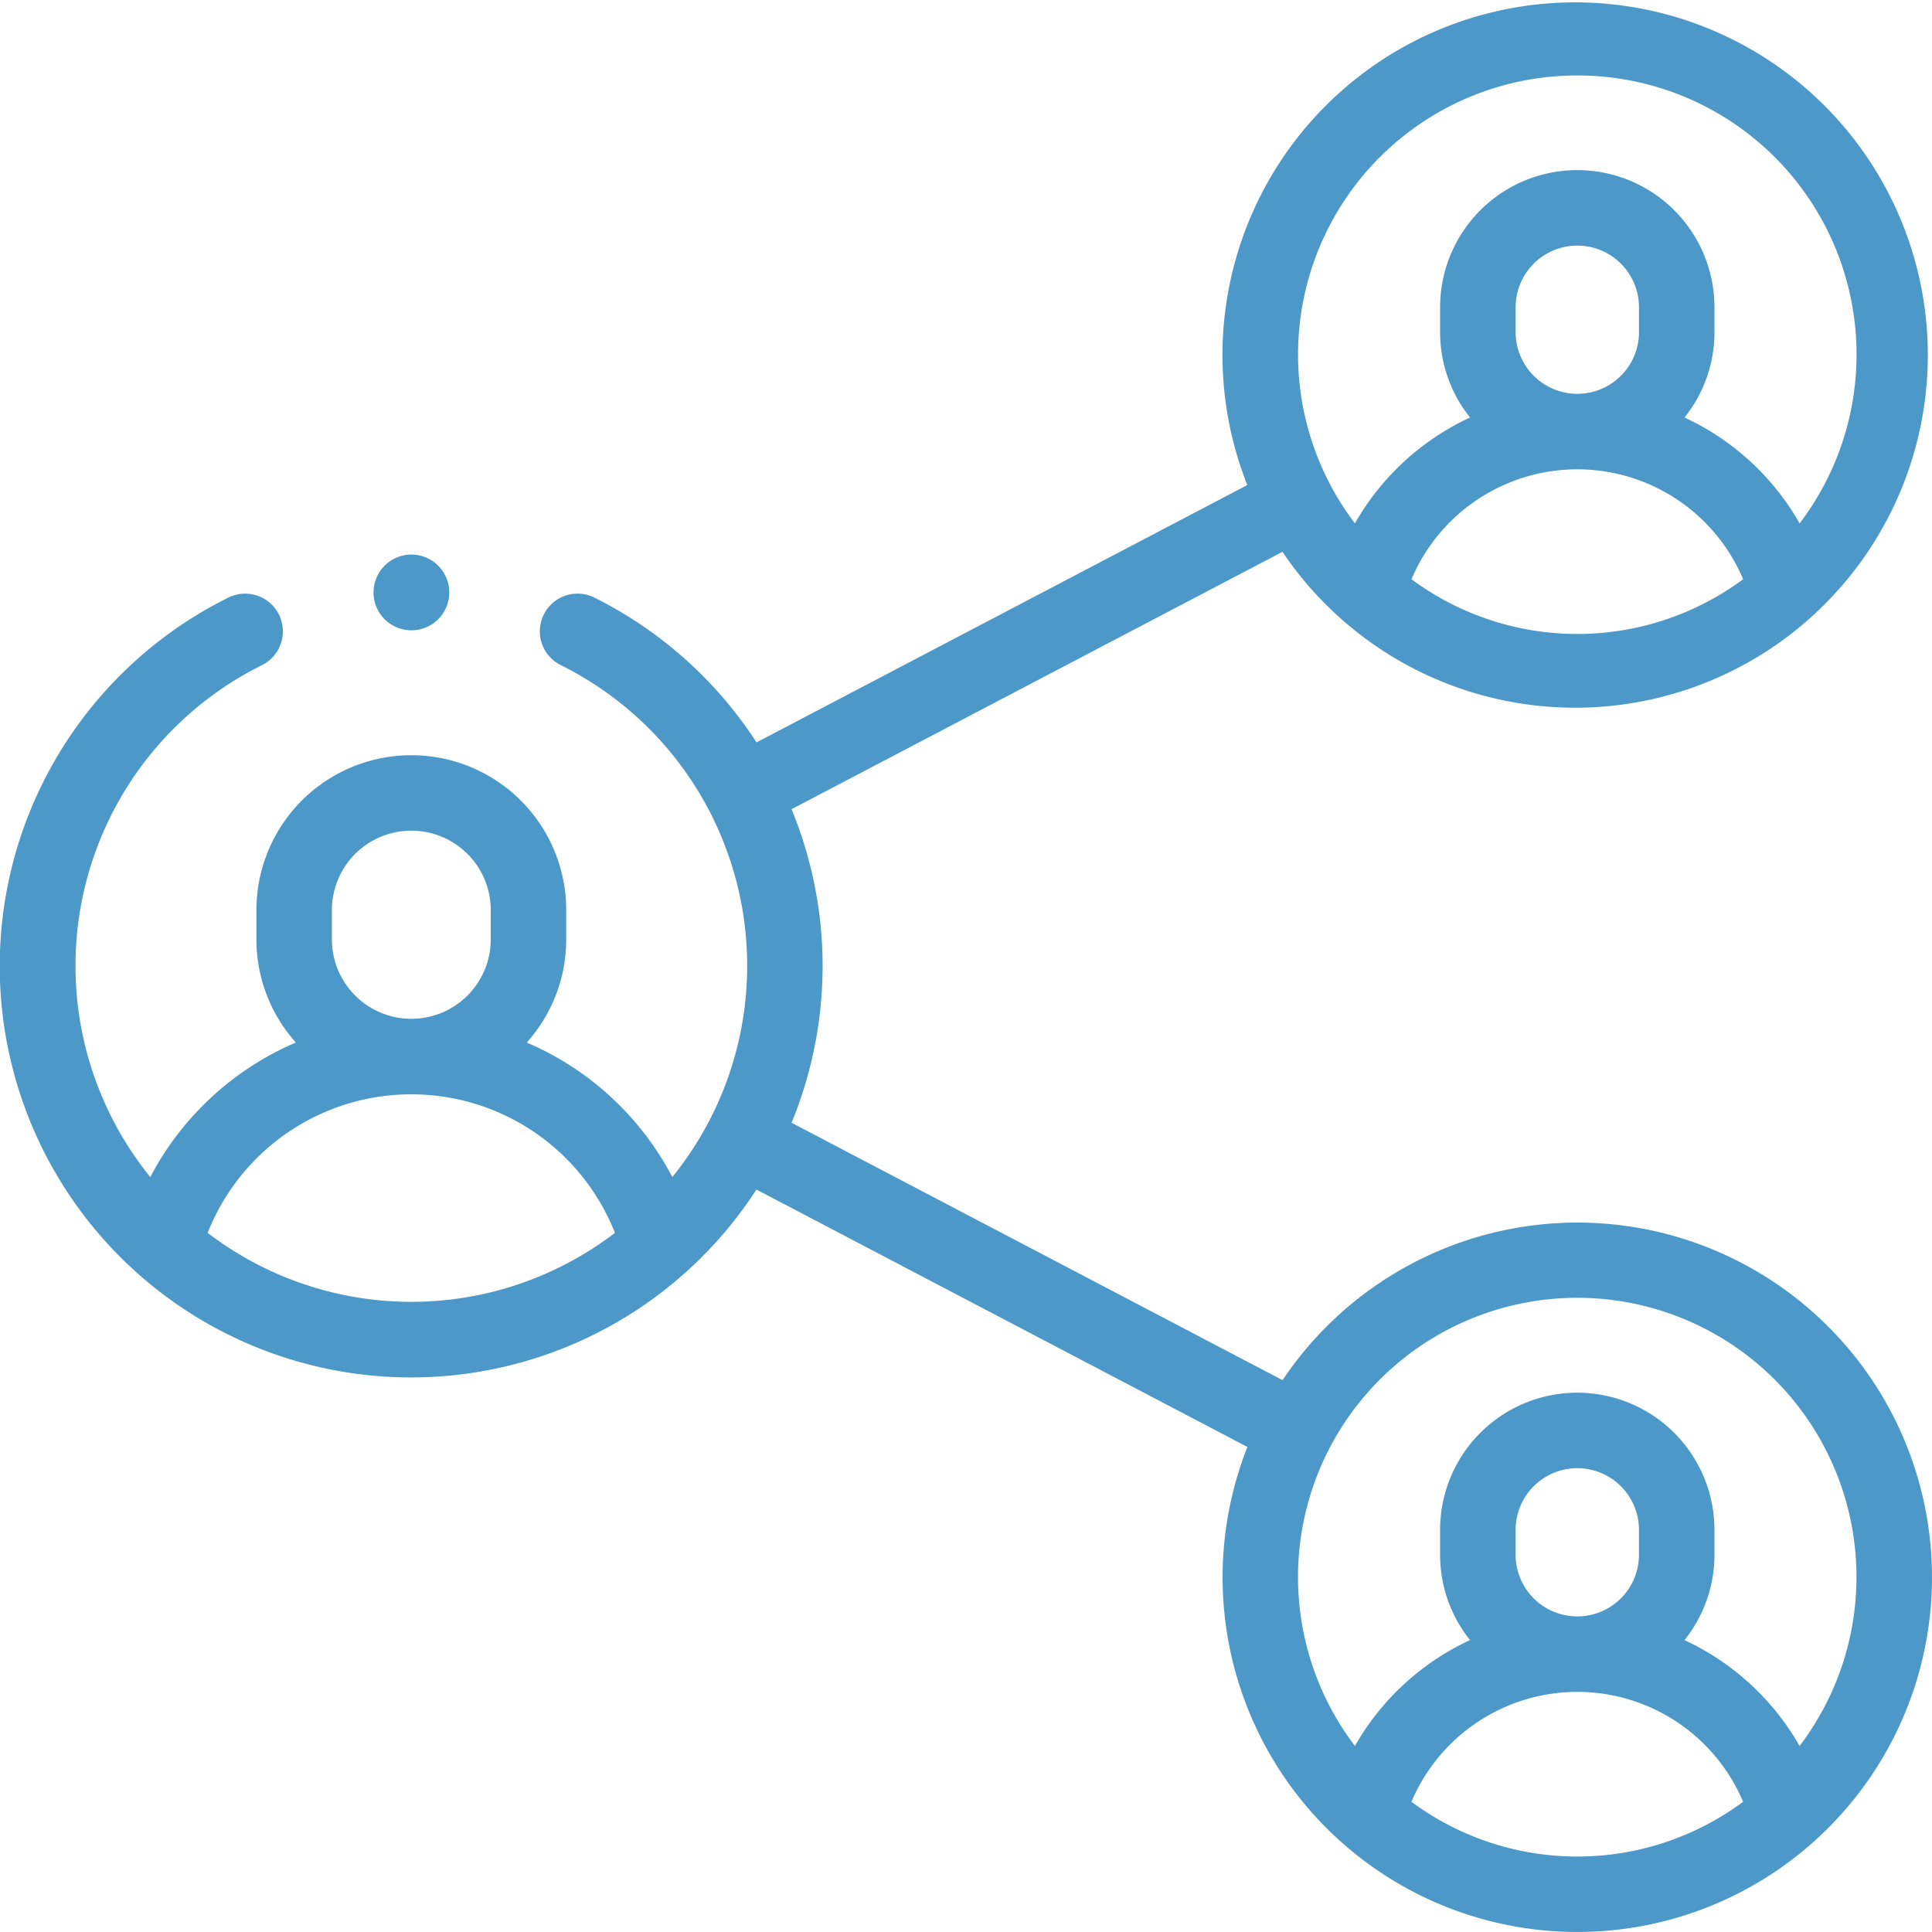 <svg xmlns="http://www.w3.org/2000/svg" width="100" height="100" viewBox="0 0 100 100"><defs><style>.a{fill:#4c98c9;}</style></defs><g transform="translate(0 0)"><path class="a" d="M81.641,63.281a18.356,18.356,0,0,0-15.255,8.156L40.971,58.113a21.3,21.3,0,0,0,0-16.229l25.41-13.322a18.254,18.254,0,1,0-1.82-3.456L39.158,38.427a21.345,21.345,0,0,0-8.443-7.521,1.953,1.953,0,0,0-1.731,3.5A17.374,17.374,0,0,1,34.8,60.925a15.3,15.3,0,0,0-7.535-6.964,7.985,7.985,0,0,0,2.042-5.338V47.107a8.017,8.017,0,0,0-16.035,0v1.516a7.985,7.985,0,0,0,2.042,5.338,15.294,15.294,0,0,0-7.535,6.964A17.375,17.375,0,0,1,13.6,34.407a1.953,1.953,0,0,0-1.731-3.5A21.29,21.29,0,1,0,39.152,61.57L64.566,74.894A18.359,18.359,0,1,0,81.641,63.281Zm-8.583-33.3a9.319,9.319,0,0,1,17.166,0,14.418,14.418,0,0,1-17.166,0Zm5.391-12.788V15.905a3.192,3.192,0,1,1,6.385,0v1.286a3.192,3.192,0,0,1-6.385,0ZM81.641,3.906A14.443,14.443,0,0,1,93.149,27.09a13.278,13.278,0,0,0-5.959-5.48,7.062,7.062,0,0,0,1.55-4.419V15.905a7.1,7.1,0,1,0-14.2,0v1.286a7.062,7.062,0,0,0,1.55,4.419,13.279,13.279,0,0,0-5.959,5.48A14.444,14.444,0,0,1,81.641,3.906Zm-64.462,43.2a4.111,4.111,0,0,1,8.222,0v1.516a4.111,4.111,0,1,1-8.222,0ZM10.749,63.813a11.331,11.331,0,0,1,21.08,0,17.345,17.345,0,0,1-21.08,0ZM73.057,93.261a9.319,9.319,0,0,1,17.166,0,14.418,14.418,0,0,1-17.166,0Zm5.391-12.788V79.186a3.192,3.192,0,1,1,6.385,0v1.286a3.192,3.192,0,0,1-6.385,0Zm14.7,9.9a13.278,13.278,0,0,0-5.959-5.48,7.062,7.062,0,0,0,1.55-4.419V79.186a7.1,7.1,0,1,0-14.2,0v1.286a7.062,7.062,0,0,0,1.55,4.419,13.279,13.279,0,0,0-5.959,5.48,14.453,14.453,0,1,1,23.016,0Z" transform="translate(0 0)"/><path class="a" d="M100.959,150.918a1.96,1.96,0,1,0-1.385-.574A1.972,1.972,0,0,0,100.959,150.918Z" transform="translate(-79.666 -118.293)"/></g></svg>